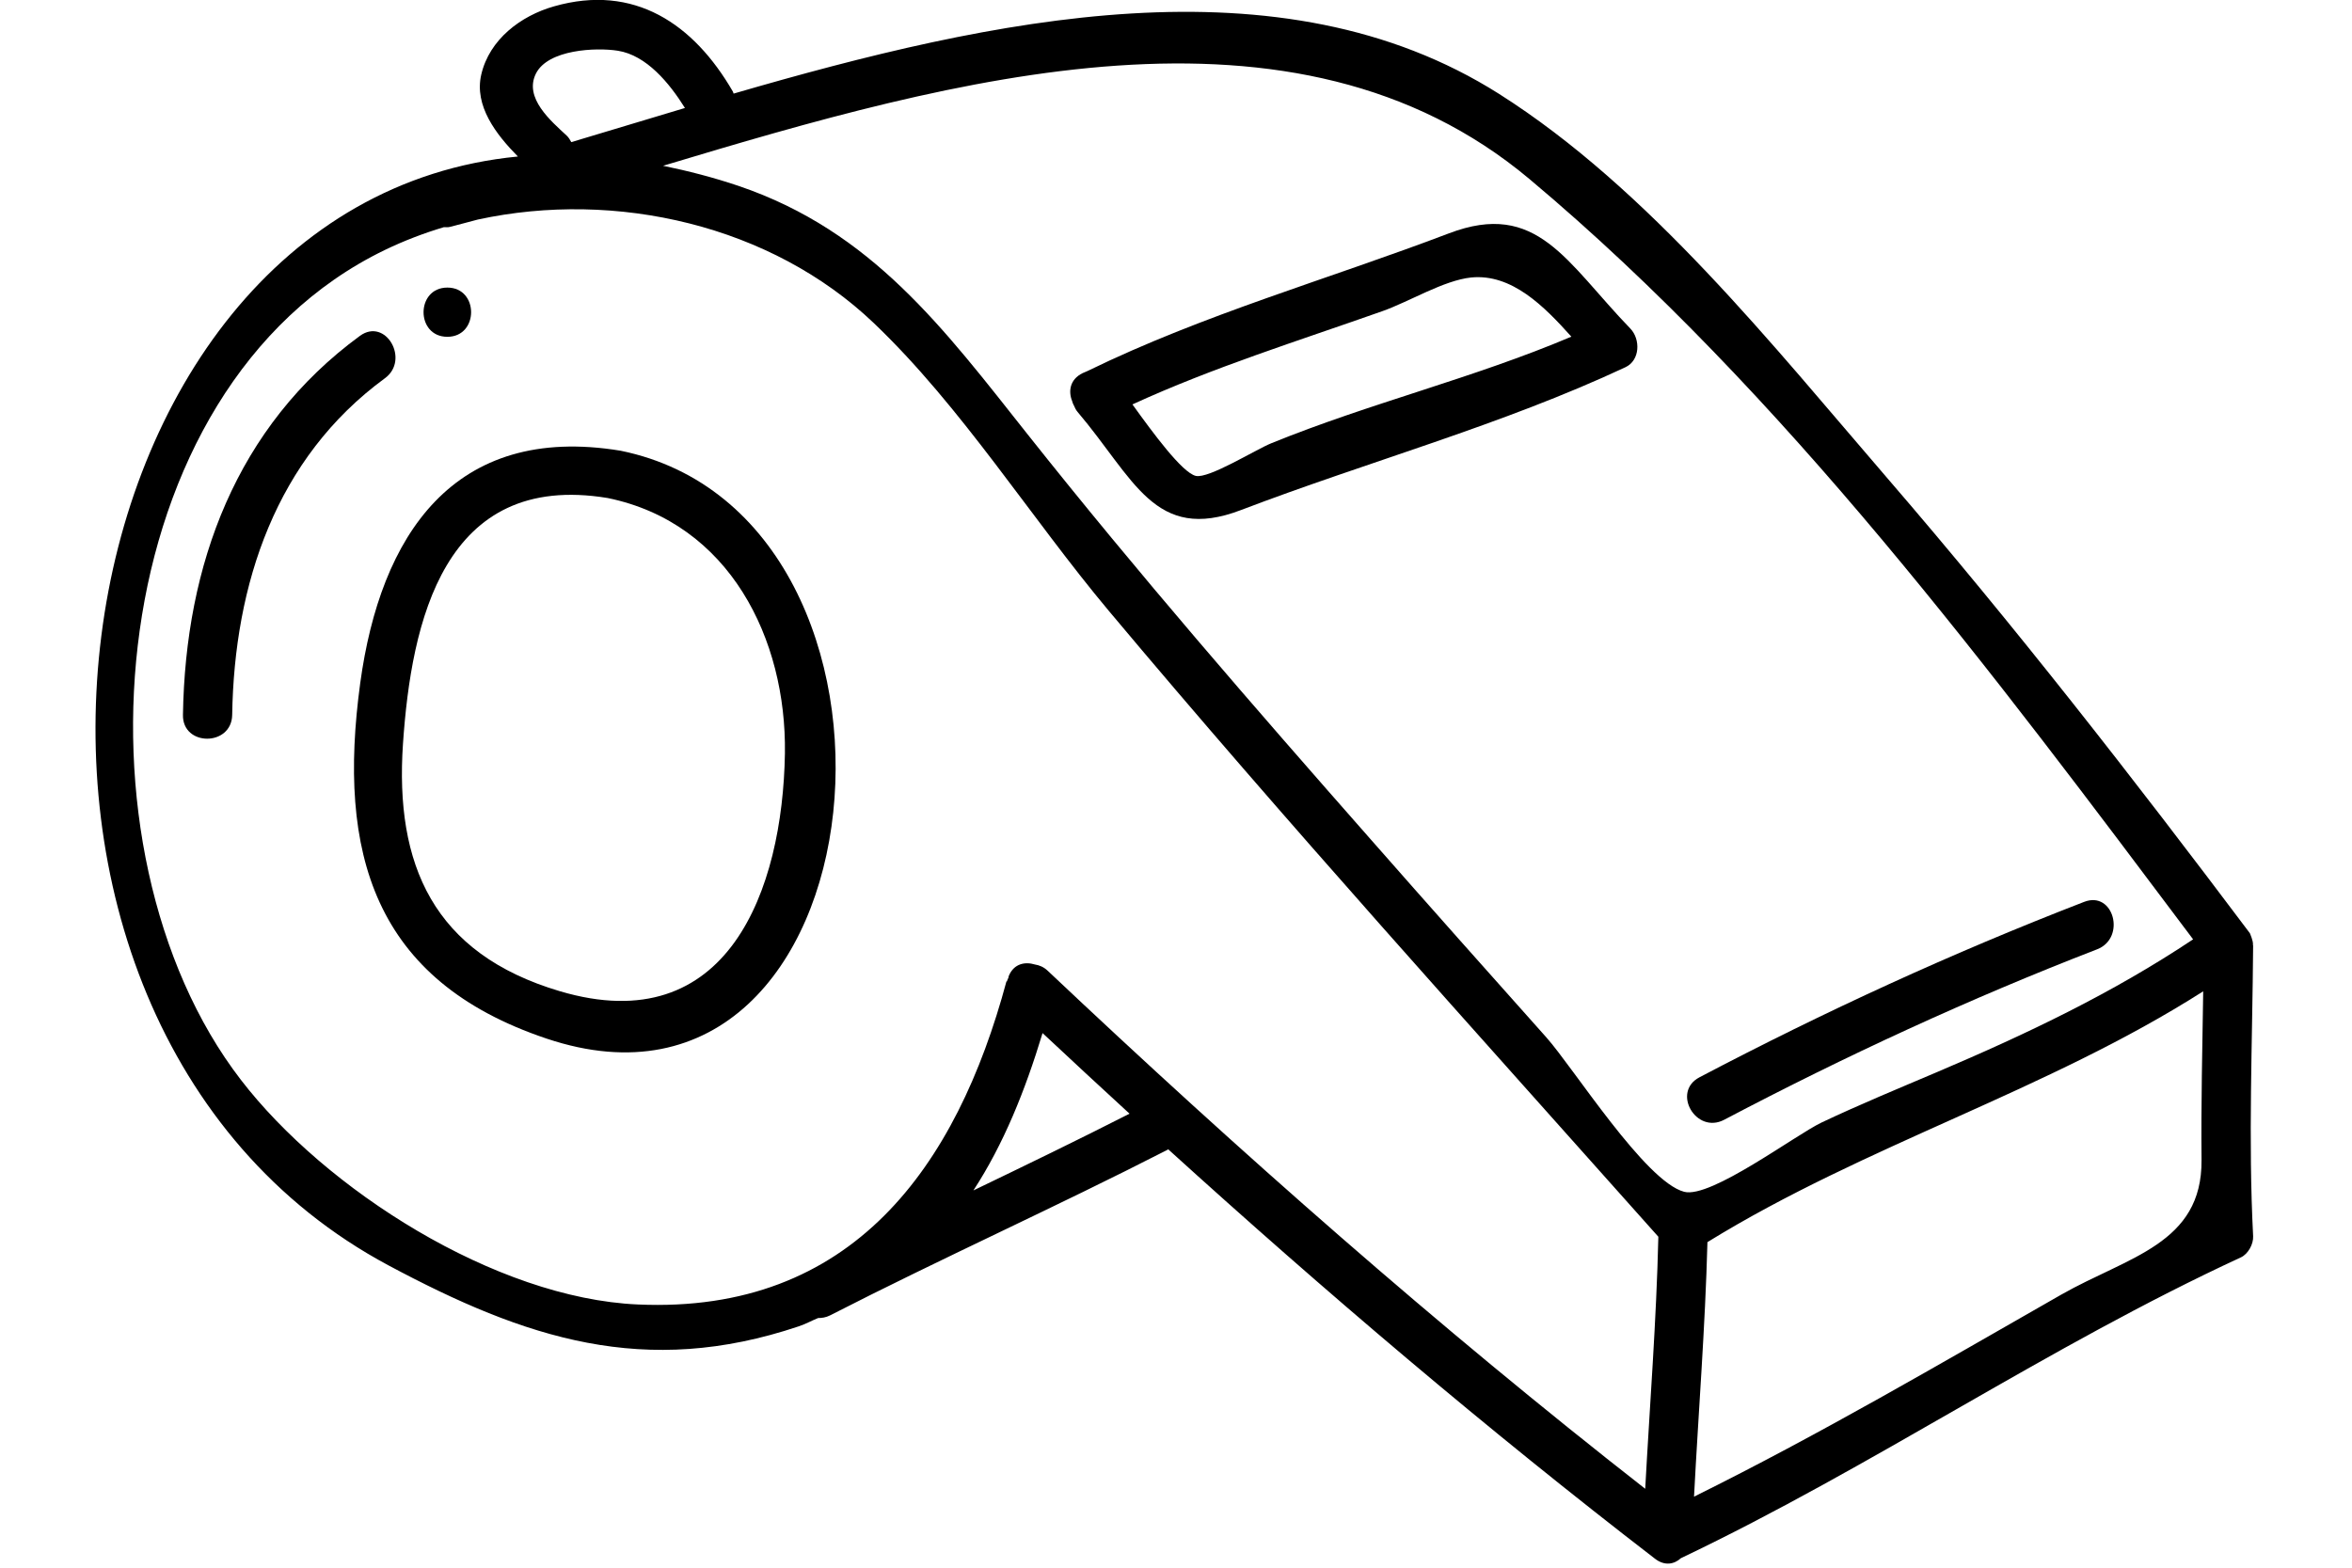 <?xml version="1.0" encoding="utf-8"?>
<!-- Generator: Adobe Illustrator 26.0.0, SVG Export Plug-In . SVG Version: 6.00 Build 0)  -->
<svg version="1.1" id="Vrstva_1" xmlns:serif="http://www.serif.com/"
	 xmlns="http://www.w3.org/2000/svg" xmlns:xlink="http://www.w3.org/1999/xlink" x="0px" y="0px" viewBox="0 0 1700.8 1133.9"
	 style="enable-background:new 0 0 1700.8 1133.9;" xml:space="preserve">
<g>
	<path d="M1490.5,936.4c-88.6,50.6-174.3,100.9-265.5,146.1c3.2-61.4,8.1-122.7,9.7-184.1c114.7-70.7,245.1-109.1,358.5-181.4
		c-0.6,40.7-1.6,81.3-1.2,122C1592.5,899.8,1538.8,908.9,1490.5,936.4z M703.9,861c21.8-33.4,37.4-72.1,50-113.8
		c20.9,19.6,41.9,39,62.9,58.3C779.5,824.5,741.7,842.8,703.9,861z M174.1,780.9C46.2,614.8,72.4,280.4,278.3,180.8
		c13.7-6.6,28-12.1,42.7-16.5c1.5,0,2.8,0.2,4.4-0.2c6.5-1.6,13.4-3.6,20.1-5.3c100.1-21.7,212.3,4.2,286.3,74.8
		c63.5,60.5,113.6,140.9,170,208.2c129,153.9,263.9,302.7,397.4,452.7c-1.4,60.8-6.2,121.5-9.5,182.3
		C1039.6,959.5,896,832.8,757.5,702c-2.9-2.7-6-3.9-9.1-4.4c-7.2-2.2-15.1-0.6-18.8,8l0,0c-0.3,0.5-0.2,1.1-0.4,1.6
		c-0.5,0.9-0.8,1.8-1.1,2.7c-0.1,0-0.2-0.1-0.3-0.1c-36,133.9-111.4,240.6-266.5,233.7C358.1,939,235,860.2,174.1,780.9z
		 M387.5,53.3c8.7-17.6,43.6-19.1,59.3-16.6c20.7,3.3,37.2,23.3,48.5,41.4c-28.1,8.4-55.5,16.7-82.2,24.7c-0.9-1.7-1.8-3.3-3.4-4.8
		C398.4,87.5,378.8,70.9,387.5,53.3z M1106,129.5c184.7,154.9,335.6,357.8,479.9,549.9c-58.3,38.9-120,68.3-184.9,95.9
		c-28,11.9-56.1,23.5-83.6,36.5c-19,9-80.3,55.2-99.5,50.2c-28.1-7.3-80.1-89.7-99.7-111.7c-42.5-47.6-84.9-95.3-127-143.2
		C906.6,511,822.5,414.3,742.9,313.9c-60.5-76.3-112.3-146.5-208.4-179.3c-18.9-6.4-37.1-11-55-14.7C690.4,56.4,936-13,1106,129.5z
		 M1629.2,683.6c0.1-1.9-0.4-3.6-1-5.4c-0.4-1-0.7-2-1.1-2.9c-0.1-0.1-0.1-0.3-0.2-0.4c-84.2-112-170.4-222.7-261.9-328.8
		c-82.9-96.1-172.9-209.7-281-278.2C925.8-32.3,718.3,13.1,530.5,67.7c-0.3-0.5-0.2-0.9-0.5-1.4c-28.3-49-71.4-78.3-129.4-61.7
		c-23.9,6.8-46.7,23.8-52.6,49.4c-5.2,22.5,10.7,43.2,26.5,59.2c-344.7,33.4-427.3,623.4-93.6,802c99.3,53.1,185.4,81.5,296.7,44.1
		c5.1-1.7,9.3-4.1,14-6c2.8,0,5.6-0.4,8.6-1.9c80.6-41.3,163.3-78.4,243.9-119.7c0.3-0.1,0.4-0.3,0.6-0.5
		c113.6,103.1,230.7,202.7,352.1,296.2c7,5.4,13.9,4,18.7-0.4c139.1-66.3,265.2-153,405-217.6c5.3-2.5,9.1-9.7,8.8-15.3
		c-3.6-70-0.5-140.1,0-210.1C1629.2,683.8,1629.2,683.8,1629.2,683.6z"/>
	<path d="M1063.8,200.7c29.4-2.9,52.8,20.8,72.5,42.8c-70.9,30.1-145.6,48-217,77.1c-11.4,4.6-45.2,25.8-54.6,23.6
		c-9.9-2.4-30.9-31-45.8-51.7c58.6-26.9,119.8-45.9,180.6-67.4C1018.9,218.3,1043.9,202.8,1063.8,200.7z M776.3,292.8
		c0,0.1,0.1,0.2,0.2,0.3c0.7,1.6,1.4,3.3,2.7,4.8c40.9,48.1,55.7,94.9,118.2,71c92.2-35.2,188.5-61.4,278-103.3
		c10.7-5,10.9-20.3,3.6-27.9c-46.4-48-67.3-93.3-131.3-68.9c-87,33.1-177.4,58.6-261.2,99.5c-0.3,0.1-0.6,0.3-0.9,0.4
		c-0.9,0.4-1.9,0.8-2.8,1.2c-9.1,4.5-10.4,13-7.5,20.2C775.5,291.1,775.9,291.9,776.3,292.8z"/>
	<path d="M404.8,716.9c-91.7-27.2-119.3-91.8-113.4-178.9c6-88,29.3-197.4,148-177.8c88.3,18.1,129.4,102.1,128.2,184.7
		C566,643.6,526.4,753,404.8,716.9z M448.8,326C327.6,306,275,387.8,260.5,494c-16.7,122.8,9.5,215.2,134.8,257.2
		C642.1,834.1,683.3,373.9,448.8,326z"/>
	<path d="M1246.8,809.9c87.8-46.2,177.1-87.5,269.7-123.3c21.1-8.2,12-42.6-9.4-34.3c-95.4,36.9-187.7,79.3-278.2,126.9
		C1208.6,789.9,1226.5,820.6,1246.8,809.9z"/>
	<path d="M260.3,242.9c-89.5,65.5-126.3,165.7-128,274.2c-0.4,22.9,35.2,22.9,35.6,0c1.5-94.6,31.6-185.8,110.4-243.5
		C296.6,260.3,278.9,229.4,260.3,242.9z"/>
	<path d="M323.5,243.6c22.9,0,22.9-35.6,0-35.6C300.6,208,300.5,243.6,323.5,243.6z"/>
</g>
</svg>
